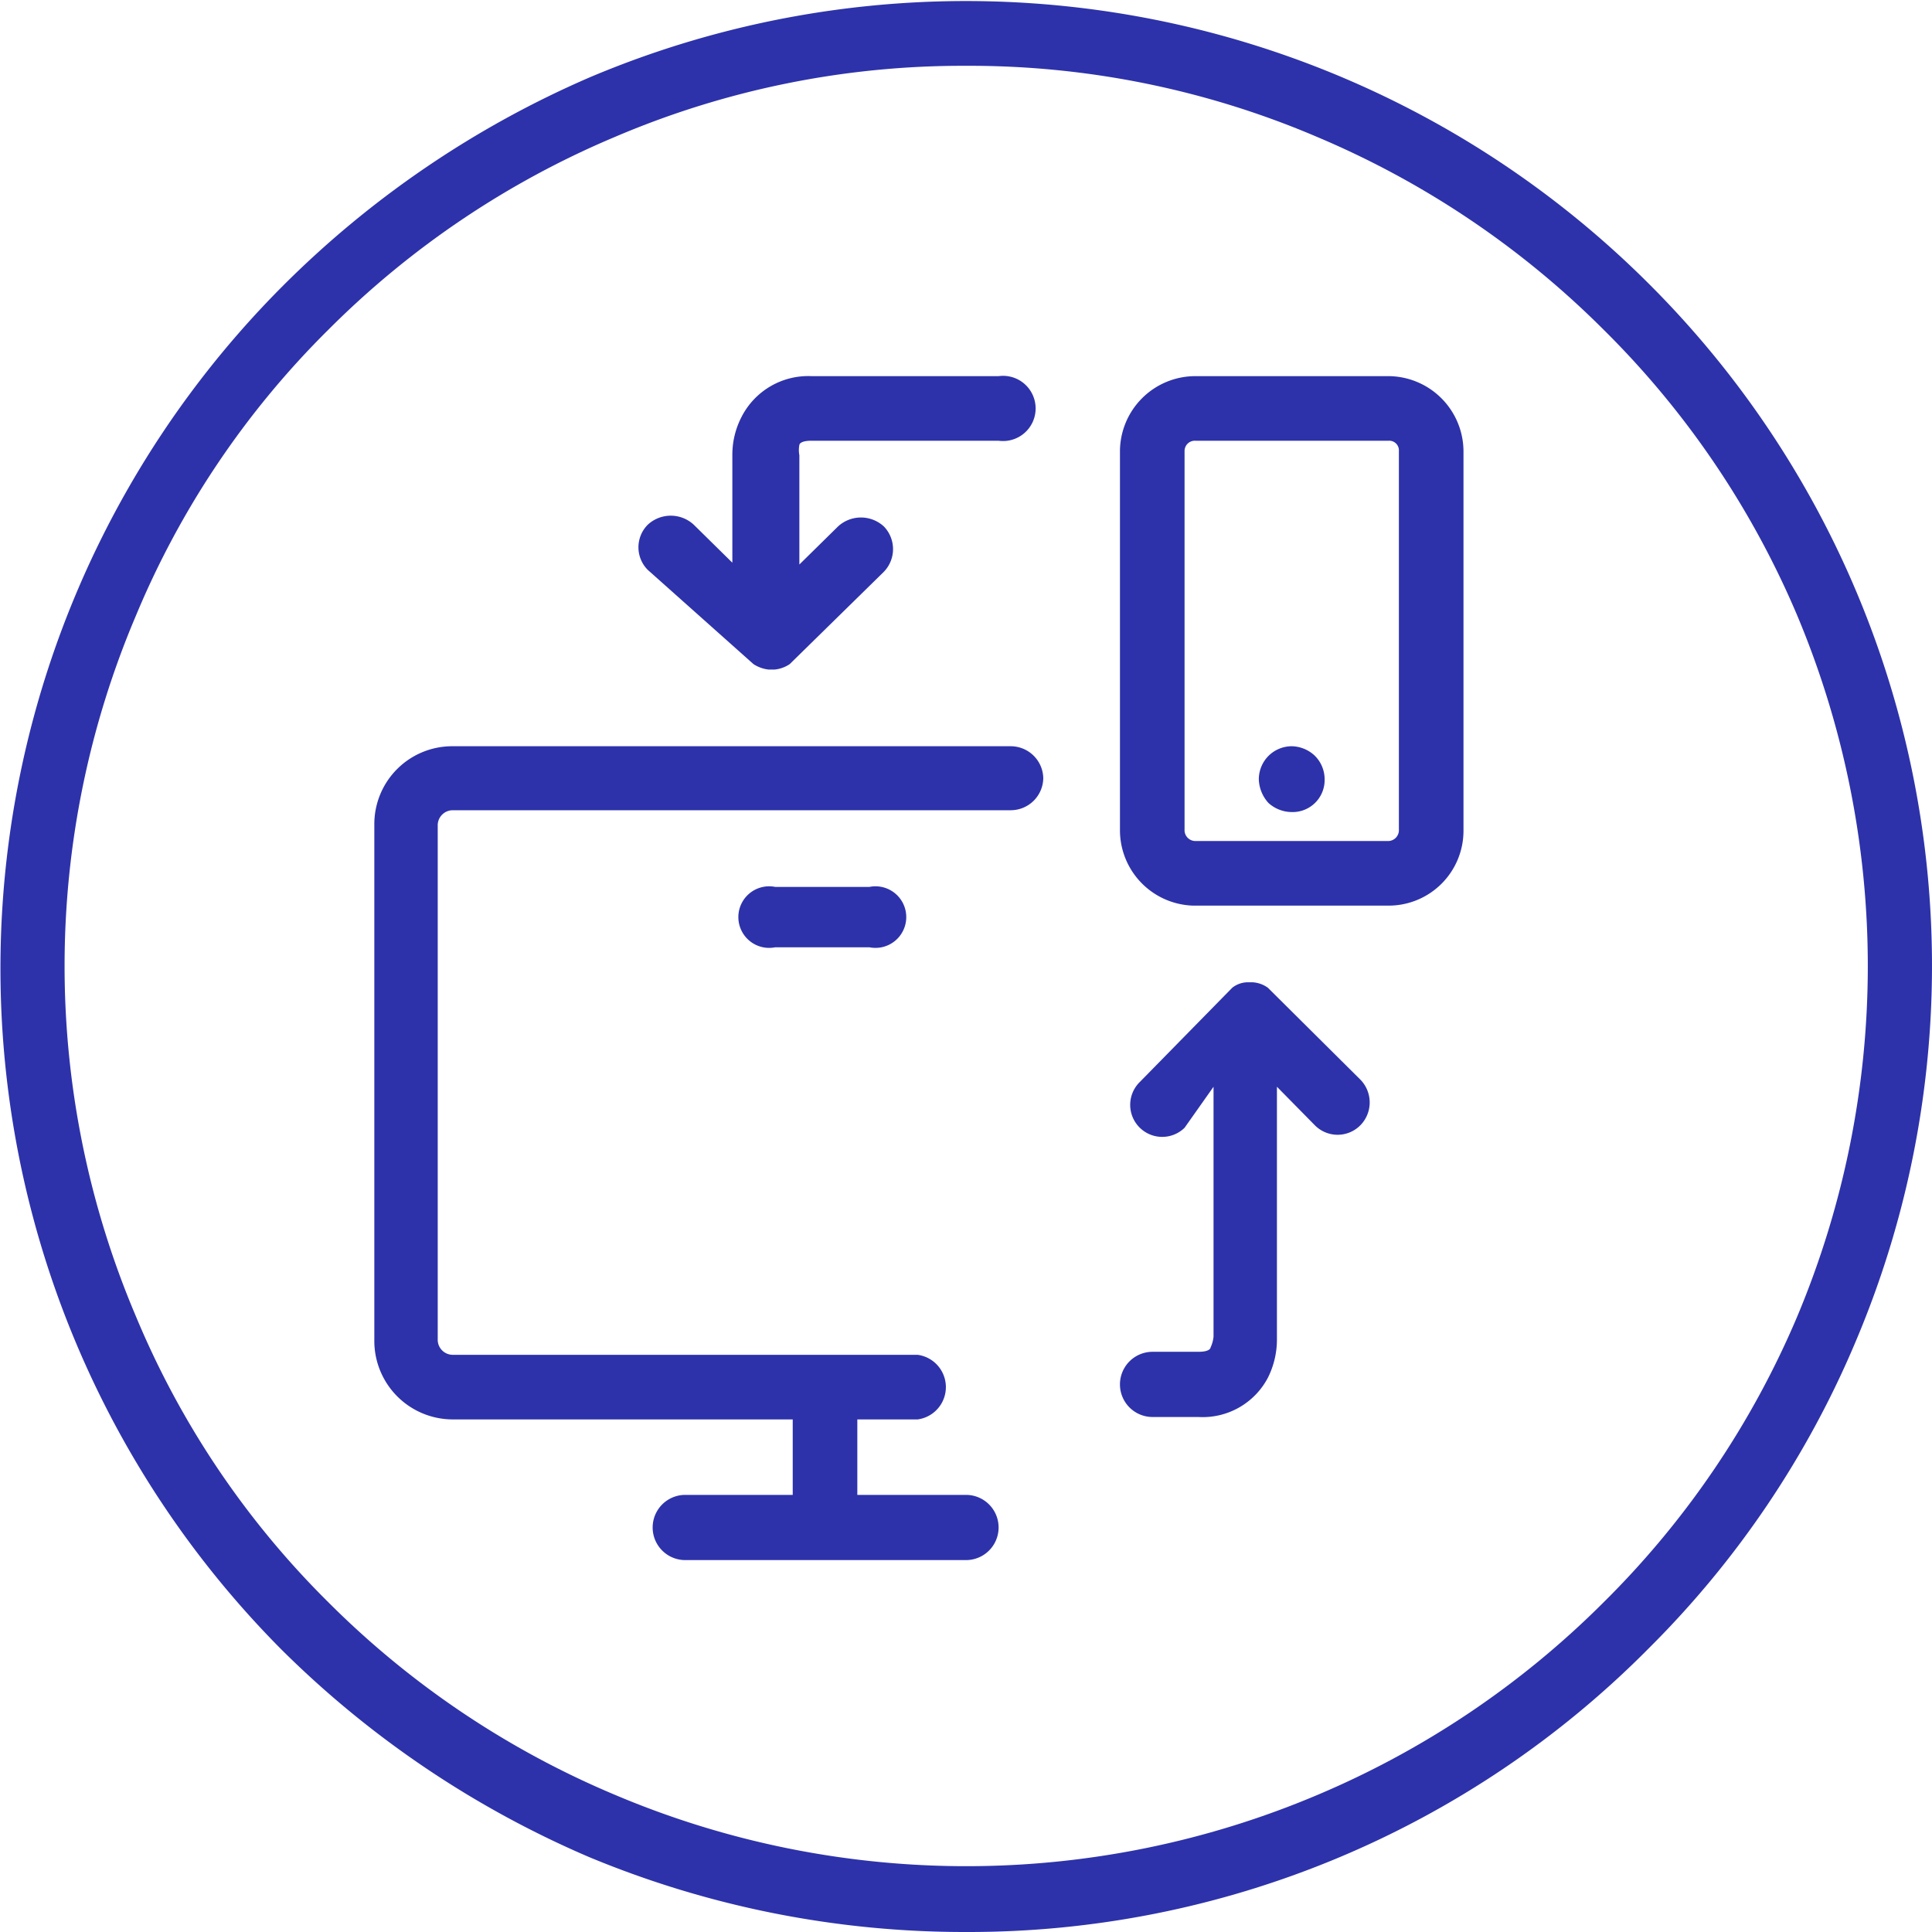 <svg xmlns="http://www.w3.org/2000/svg" viewBox="0 0 32 32">
  <defs>
    <style>
      .svg-accent {
        fill: #2d32aa;
        fill-rule: evenodd;
      }
    </style>
  </defs>
  <g>
    <path class="svg-accent" d="M16,32a16.19,16.19,0,0,1-6.24-1.24,16.37,16.37,0,0,1-5.09-3.43,16,16,0,0,1,0-22.58A16.37,16.37,0,0,1,9.77,1.28,16,16,0,0,1,27.32,4.71a15.95,15.95,0,0,1,3.42,17.5,15.8,15.8,0,0,1-3.42,5.08A15.85,15.85,0,0,1,16,32ZM16,1.09a14.66,14.66,0,0,0-5.82,1.18A14.82,14.82,0,0,0,5.44,5.46,14.51,14.51,0,0,0,2.25,10.2a14.84,14.84,0,0,0,0,11.6,14.51,14.51,0,0,0,3.19,4.74,14.82,14.82,0,0,0,4.75,3.19,14.92,14.92,0,0,0,11.63,0,14.89,14.89,0,0,0,4.74-3.19,14.73,14.73,0,0,0,3.21-4.74,15,15,0,0,0,0-11.6,14.73,14.73,0,0,0-3.21-4.74,14.89,14.89,0,0,0-4.74-3.19A14.65,14.65,0,0,0,16,1.09Z"/>
    <path class="svg-accent" d="M16.74,12.36H7.5a1.29,1.29,0,0,0-1.3,1.3V22.2a1.3,1.3,0,0,0,1.3,1.31h5.63v1.25H11.35a.54.54,0,0,0,0,1.08H16a.54.54,0,0,0,0-1.08h-1.8V23.51h1a.54.54,0,0,0,0-1.07H7.5a.25.25,0,0,1-.25-.24V13.66a.25.25,0,0,1,.25-.24h9.24a.54.54,0,0,0,.54-.53.54.54,0,0,0-.54-.53Z"/>
    <path class="svg-accent" d="M12.84,14.69a.51.51,0,1,0,0,1H14.4a.51.51,0,1,0,0-1Z"/>
    <path class="svg-accent" d="M21,16.36h0s0,0,0,0h0a0,0,0,0,0,0,0h0a.48.48,0,0,0-.25-.09h-.1a.42.42,0,0,0-.24.09h0s0,0,0,0h0s0,0,0,0h0a0,0,0,0,1,0,0h0l-1.53,1.56a.53.53,0,1,0,.74.76L20.1,18v4.14a.55.55,0,0,1-.05.18s0,.07-.2.07h-.76a.54.54,0,0,0,0,1.08h.76A1.22,1.22,0,0,0,21,22.82a1.41,1.41,0,0,0,.15-.62V18l.63.64a.53.53,0,0,0,.75,0,.54.54,0,0,0,0-.76L21,16.36Z"/>
    <path class="svg-accent" d="M12.48,11l0,0h0s0,0,0,0h0a.58.58,0,0,0,.25.09h.1a.54.54,0,0,0,.25-.09h0s0,0,0,0h0s0,0,0,0h0l1.56-1.53a.54.54,0,0,0,0-.75.56.56,0,0,0-.76,0l-.64.63V7.54a.45.45,0,0,1,0-.17s0-.07.2-.07h3.1a.54.54,0,1,0,0-1.07h-3.1a1.24,1.24,0,0,0-1.16.68,1.36,1.36,0,0,0-.15.62V9.32l-.64-.63a.56.56,0,0,0-.76,0,.53.53,0,0,0,0,.75L12.48,11Z"/>
    <path class="svg-accent" d="M23,6.23h-3.2a1.25,1.25,0,0,0-1.25,1.24v6.27A1.25,1.25,0,0,0,19.76,15H23a1.24,1.24,0,0,0,1.24-1.24V7.47A1.25,1.25,0,0,0,23,6.23Zm.17,7.51a.18.18,0,0,1-.17.19h-3.2a.18.18,0,0,1-.18-.19V7.47a.17.17,0,0,1,.18-.17H23a.16.16,0,0,1,.17.17v6.27Z"/>
    <path class="svg-accent" d="M21.39,12.36a.55.55,0,0,0-.38.16.55.55,0,0,0-.16.39.61.61,0,0,0,.16.39.58.58,0,0,0,.38.15.53.53,0,0,0,.55-.54.55.55,0,0,0-.16-.39.57.57,0,0,0-.39-.16Z"/>
  </g>
</svg>
